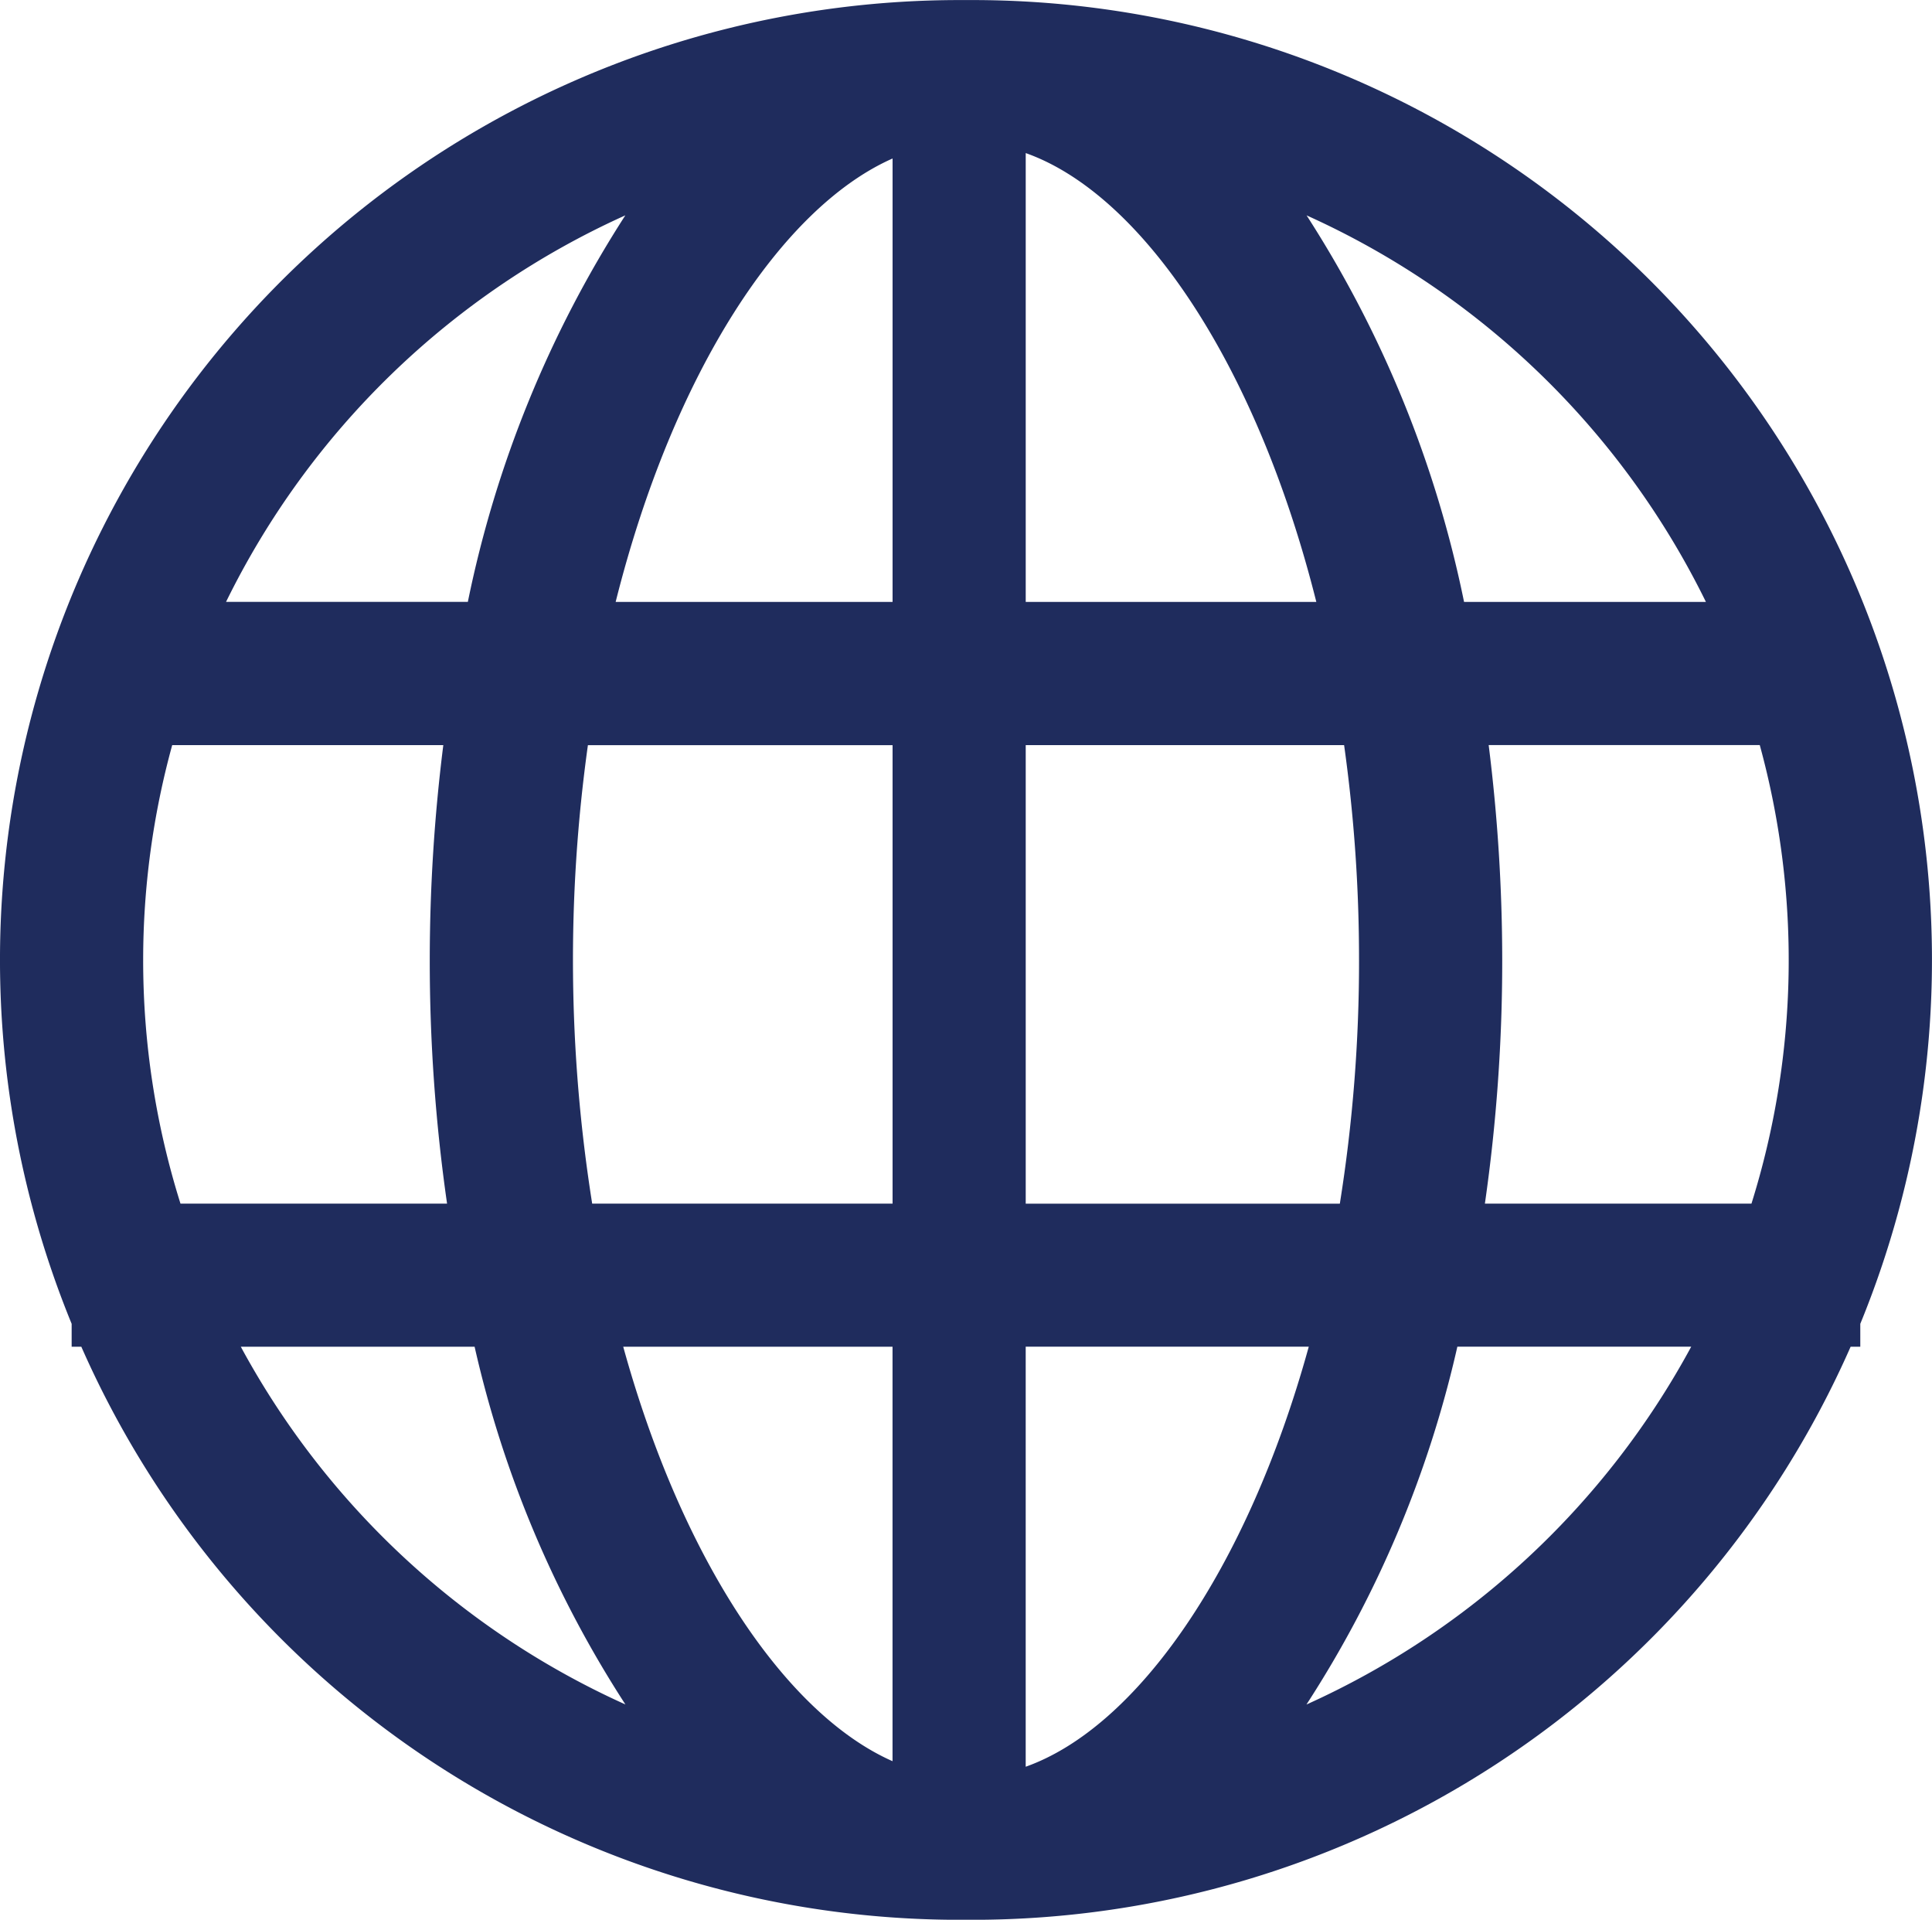 <?xml version="1.0" encoding="utf-8"?>
<svg xmlns="http://www.w3.org/2000/svg" width="99.77" height="99.119" viewBox="0 0 99.77 99.119">
  <path id="Path_840" data-name="Path 840" d="M1634.953,905h-.655a49.557,49.557,0,0,0-45.857,68.347v1.184h.5a49.56,49.56,0,0,0,45.356,29.588h.655a49.561,49.561,0,0,0,45.356-29.588h.5v-1.184A49.555,49.555,0,0,0,1634.953,905Zm37.881,31.074h-12.488a58.324,58.324,0,0,0-8.132-19.957A42.333,42.333,0,0,1,1672.834,936.071Zm-17.911,18.494a79.24,79.24,0,0,1-.992,12.576h-16.221V943.469h16.442A79.406,79.406,0,0,1,1654.922,954.565Zm-2.206-18.494h-15.007V912.9C1643.668,915.01,1649.611,923.7,1652.716,936.071Zm-21.883-22.891v22.891h-14.3C1619.517,924.19,1625.116,915.706,1630.833,913.181Zm0,30.288v23.672h-15.512a80.156,80.156,0,0,1-.221-23.672Zm-13.8-27.355a58.348,58.348,0,0,0-8.133,19.957h-12.487A42.328,42.328,0,0,1,1617.038,916.114Zm-24.9,38.451a41.863,41.863,0,0,1,1.5-11.1h14a89.211,89.211,0,0,0-.7,11.1,88.212,88.212,0,0,0,.894,12.576h-13.766A41.871,41.871,0,0,1,1592.134,954.565Zm5.04,19.962h12.076A57.044,57.044,0,0,0,1617.038,993,42.36,42.36,0,0,1,1597.175,974.527Zm19.749,0h13.909v21.4C1625.358,993.511,1619.987,985.624,1616.924,974.527Zm20.786,21.687V974.527h14.618C1649.132,986.1,1643.424,994.186,1637.709,996.215Zm14.5-3.216A57.048,57.048,0,0,0,1660,974.527h12.077A42.365,42.365,0,0,1,1652.214,993Zm22.979-25.858h-13.766a88.031,88.031,0,0,0,.895-12.576,89.494,89.494,0,0,0-.7-11.1h14a42.027,42.027,0,0,1-.428,23.672Z" transform="translate(-1584.741 -904.997)" fill="#1f2c5d"/>
</svg>
